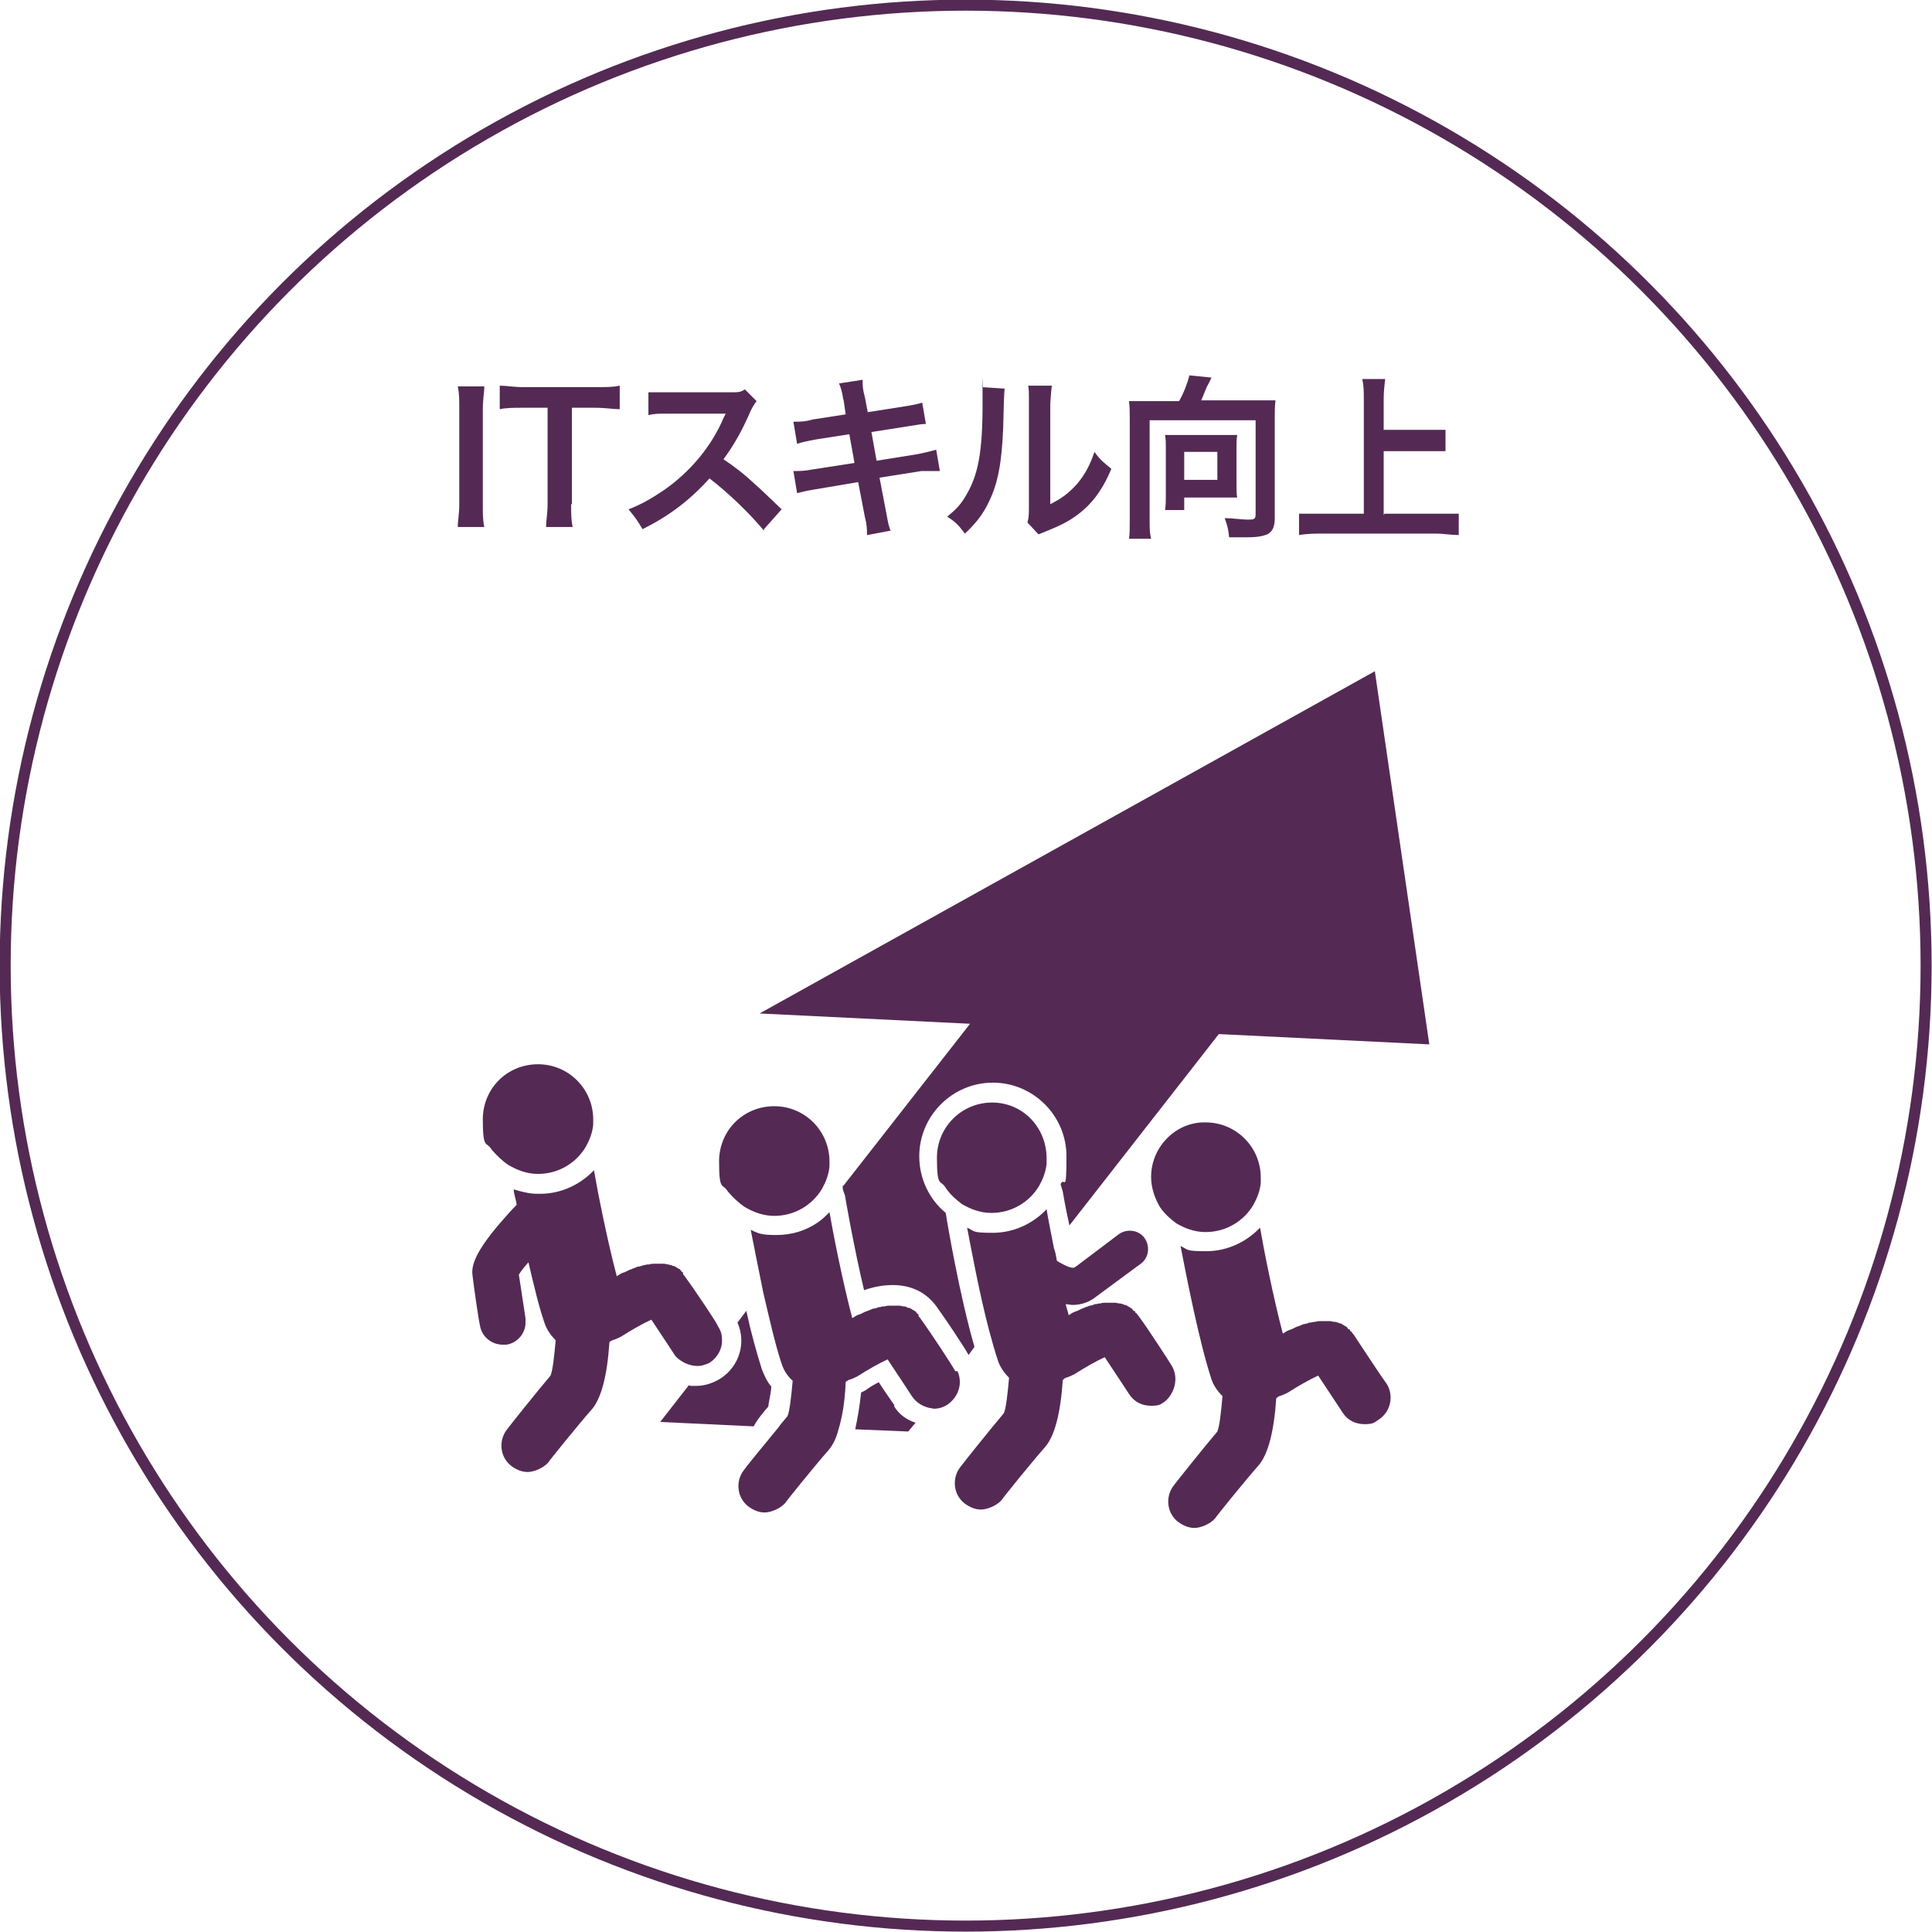 <?xml version="1.0" encoding="UTF-8"?>
<svg id="_レイヤー_1" data-name="レイヤー 1" xmlns="http://www.w3.org/2000/svg" viewBox="0 0 262.5 262.5">
  <defs>
    <style>
      .cls-1 {
        fill: none;
        stroke: #542a54;
        stroke-miterlimit: 10;
        stroke-width: 1.5px;
      }

      .cls-2 {
        fill: #542a54;
      }
    </style>
  </defs>
  <circle class="cls-1" cx="131.2" cy="131.2" r="130.5"/>
  <g>
    <path class="cls-2" d="M65.8,52.5c0,.9-.2,1.7-.2,3.1v12.9c0,1.4,0,2.2.2,3.1h-3.6c0-.9.2-1.7.2-3.1v-12.9c0-1.5,0-2.1-.2-3.1,0,0,3.6,0,3.6,0Z"/>
    <path class="cls-2" d="M77.6,68.5c0,1.3,0,2.1.2,3.1h-3.6c0-1,.2-1.8.2-3.1v-13.1h-3.2c-1.4,0-2.4,0-3.3.2v-3.2c.9,0,1.9.2,3.3.2h9.5c1.7,0,2.6,0,3.5-.2v3.2c-.9,0-1.8-.2-3.5-.2h-3v13.1h0Z"/>
    <path class="cls-2" d="M103.8,72.1c-2-2.4-4.8-5.1-7.4-7.1-2.7,3-5.5,5.1-9.1,6.9-.7-1.2-1-1.6-1.9-2.7,1.8-.7,3-1.4,4.8-2.6,3.6-2.5,6.5-6,8.1-9.8l.3-.6q-.4,0-7.9,0c-1.2,0-1.8,0-2.6.2v-3.1c.6,0,1,0,2,0h9c1.3,0,1.5,0,2.1-.4l1.6,1.6c-.3.4-.5.7-.8,1.3-1.1,2.6-2.3,4.7-3.7,6.6,1.5,1,2.8,2,4.4,3.5q.6.5,3.5,3.3l-2.4,2.7Z"/>
    <path class="cls-2" d="M114.6,54.4c-.2-1.2-.3-1.6-.6-2.3l3.2-.5c0,.6,0,1.3.3,2.3l.4,2.1,5.1-.8c1.2-.2,1.7-.3,2.3-.5l.5,2.9q-.6,0-2.3.3l-5.1.8.7,3.9,5.6-.9c1-.2,1.8-.4,2.5-.6l.5,2.9c-.5,0-.6,0-1.1,0h-.4c-.2,0-.5,0-1,0l-5.7.9.9,4.7c.3,1.6.3,1.7.6,2.5l-3.2.6c0-.7,0-1.4-.3-2.5l-.9-4.7-5.9,1c-1.2.2-1.6.3-2.4.5l-.5-3c.8,0,1.5,0,2.5-.2l5.8-.9-.7-3.9-4.5.7c-1.1.2-2,.4-2.6.6l-.5-3c.9,0,1.6,0,2.6-.3l4.5-.7-.3-2.1Z"/>
    <path class="cls-2" d="M136.5,52.8q-.1.7-.2,5.4c-.2,4.7-.7,7.4-1.9,9.9-.8,1.7-1.7,2.9-3.3,4.4-.9-1.2-1.3-1.6-2.4-2.3,1.2-1,1.8-1.6,2.5-2.8,1.7-2.8,2.3-5.9,2.3-12.6s0-1.5-.1-2.2l3.1.2ZM142.9,52.5c-.1.7-.1,1.1-.2,2.3v13.7c1.6-.8,2.5-1.5,3.6-2.7,1.1-1.3,1.8-2.6,2.4-4.4.8,1.1,1.2,1.4,2.3,2.3-1,2.4-2.2,4.2-3.8,5.6-1.4,1.2-2.6,1.9-5.1,2.9-.5.2-.7.3-1,.4l-1.5-1.6c.2-.7.2-1.2.2-2.5v-13.8c0,0,0-.7,0-.7,0-.6,0-1.1-.1-1.6h3.3Z"/>
    <path class="cls-2" d="M160.2,54.5c.6-1,1.2-2.6,1.4-3.5l3,.3c-.1.2-.3.7-.6,1.2-.4.9-.5,1.3-.8,1.9h7.8c1,0,1.6,0,2.3,0-.1.8-.1,1.5-.1,2.4v13.6c0,1.2-.3,1.8-1,2.2-.5.2-1.3.4-2.6.4s-1,0-2.6,0c-.1-1-.2-1.5-.6-2.6,1.1,0,2.3.2,3.1.2s1.1,0,1.1-.7v-12.8h-14.4v13.4c0,1.3,0,1.9.2,2.7h-3c.1-.7.1-1.3.1-2.7v-13.6c0-.9,0-1.5-.1-2.4.7,0,1.2,0,2.3,0h4.5ZM168,65.7c0,.9,0,1.4.1,1.9h-7.2v1.7h-2.6c.1-.7.1-1.3.1-2v-6.4c0-.7,0-1.2-.1-1.8.5,0,1,0,1.7,0h6.3c.7,0,1.2,0,1.8,0-.1.6-.1,1.1-.1,1.8v4.8ZM160.9,65.2h4.5v-3.8h-4.5v3.8Z"/>
    <path class="cls-2" d="M188.1,69.8h6.9c1.3,0,2.4,0,3.2,0v2.9c-1,0-2-.2-3.2-.2h-15.2c-1.1,0-2.2,0-3.3.2v-2.9c.9,0,1.9,0,3.3,0h5.5v-15.5c0-1.1,0-1.8-.2-2.8h3.1c-.1.9-.2,1.7-.2,2.8v4.1h5.6c1.1,0,1.9,0,2.8,0v2.9c-.9,0-1.8,0-2.8,0h-5.6v8.7h0Z"/>
  </g>
  <g>
    <path class="cls-2" d="M121.5,191.1v-.2c-.9-1.3-1.6-2.3-2.1-3.1-.6.3-1.3.7-1.8,1.1-.2.1-.4.2-.6.3-.2,1.9-.5,3.6-.8,5l7.2.3,1-1.2c-1.3-.4-2.3-1.2-2.9-2.2Z"/>
    <path class="cls-2" d="M114.5,161.1c0,.1,0,.2,0,.3,0,.3.2.7.3,1,0,.1,1.2,7,2.6,12.9,1.4-.5,2.7-.7,3.9-.7,2.5,0,4.6,1,6,3,1.3,1.8,3.7,5.4,4.3,6.5l.8-1.1c-2-6.9-3.7-16.8-3.9-18.2-2.2-1.8-3.6-4.6-3.6-7.7,0-5.5,4.5-10,10-10s10,4.5,10,10-.3,2.6-.8,3.8c.1.3.2.7.3,1,0,0,.3,1.9.9,4.6l20.3-26,28.6,1.4-7.4-50.7-83.6,46.5,28.6,1.4-17.2,22Z"/>
    <path class="cls-2" d="M104.4,191.1c0-.5.3-1.4.4-2.7-.6-.7-1-1.6-1.3-2.4-.7-2.2-1.5-5.1-2.1-7.9l-1.2,1.6c1.2,2.7.3,5.9-2.3,7.6-1,.6-2.1,1-3.3,1s-.7,0-1-.1l-3.9,5,12.7.6c.6-1.1,1.4-2,2-2.7Z"/>
    <path class="cls-2" d="M159.1,185.4c-.1-.2-3-4.7-4.4-6.6-.1-.1-.2-.2-.3-.4h-.1c-.1-.2-.1-.3-.2-.3h-.1c-.1-.2-.2-.2-.2-.3-.1,0-.1-.1-.2-.1-.1-.1-.2-.1-.3-.2-.1,0-.1-.1-.2-.1-.1-.1-.2-.1-.3-.1s-.1-.1-.2-.1-.3-.1-.4-.1h-.1c-.2,0-.4-.1-.6-.1h-1.3c-.2,0-.4,0-.7.1h-.1c-.2,0-.4.1-.6.1s-.2,0-.2.1c-.2,0-.3.1-.5.1s-.2.1-.3.1c-.2.1-.4.1-.5.2-.1,0-.2.1-.3.1-.2.1-.4.2-.6.3-.1,0-.2.1-.3.1-.3.1-.6.3-.9.5-.1-.5-.3-1-.4-1.5.3,0,.6.1.9.1,1.1,0,2.2-.3,3.2-1.1l2.3-1.7,3.8-2.8c1.1-.8,1.3-2.4.5-3.5s-2.4-1.3-3.5-.5l-5.7,4.3-.3.2c-.3.2-1.3-.2-2.4-.9-.1-.6-.2-1.2-.4-1.7-.4-2.1-.8-4-1-5.3-1.8,1.9-4.4,3.2-7.3,3.2s-2.4-.2-3.5-.7c.6,3.1,1.7,9.1,3,14,.4,1.5.8,2.9,1.2,4.1.3.9.9,1.7,1.5,2.3-.2,2.2-.4,4.1-.7,4.8-1.7,2-5.7,7-5.9,7.3-1.2,1.5-1,3.8.6,5,.7.5,1.4.8,2.2.8s2.1-.5,2.8-1.3c0-.1,4.3-5.4,5.9-7.2,1.3-1.5,2.1-4.6,2.4-9.1.1-.1.2-.2.4-.3.4-.1.8-.3,1.2-.5,1.4-.9,3-1.8,4.1-2.3,1.4,2.1,3.3,5,3.3,5,.7,1.1,1.8,1.6,3,1.6s1.3-.2,1.9-.6c1.4-1.2,1.9-3.4.8-5Z"/>
    <path class="cls-2" d="M134.8,149.8c-4.1,0-7.5,3.3-7.5,7.5s.5,2.9,1.2,4.1c.6.9,1.4,1.6,2.2,2.2,1.2.7,2.5,1.2,4,1.2,2.8,0,5.2-1.5,6.5-3.7h0c.5-.9.9-1.9,1-3v-.7c0-4.3-3.3-7.6-7.4-7.6Z"/>
    <path class="cls-2" d="M129.8,186.3c-.1-.2-.2-.3-.3-.5s-3-4.7-4.4-6.6c0-.1-.2-.2-.3-.4h0c0-.2,0-.3-.2-.3h0c0-.2-.2-.2-.2-.3,0,0,0-.1-.2-.1,0-.1-.2-.1-.3-.2,0,0,0-.1-.2-.1,0-.1-.2-.1-.3-.1s0,0-.2-.1-.3-.1-.4-.1h0c-.2,0-.4-.1-.6-.1h-1.3c-.2,0-.4,0-.7.1h-.2c-.2,0-.3.1-.5.1s-.2,0-.3.1c-.2,0-.3.1-.5.1s-.2.1-.3.1c-.2.1-.3.1-.5.2,0,0-.2.1-.3.1-.2.1-.4.2-.6.3,0,0-.2.1-.3.1-.3.1-.6.3-.9.5-1.3-4.9-2.6-11.5-3.1-14.4-.5.5-1,1-1.6,1.4-1.6,1.1-3.5,1.7-5.6,1.7s-2.4-.2-3.5-.7c.4,2,1,5.1,1.7,8.5.8,3.4,1.6,7,2.5,9.7.3.9.8,1.7,1.5,2.3-.2,2.2-.4,4.1-.7,4.8-.3.4-.8.9-1.2,1.5-1.9,2.3-4.6,5.6-4.7,5.8-1.2,1.5-1,3.8.6,5,.7.5,1.4.8,2.2.8s2.1-.5,2.8-1.3c0-.1,4.3-5.4,5.9-7.2.5-.6,1-1.5,1.3-2.7.5-1.6.9-3.8,1-6.5,0-.1.3-.2.4-.3.4-.1.8-.3,1.2-.5,1.4-.9,3-1.8,4.1-2.3,1.4,2.1,3.3,5,3.3,5,.6.9,1.5,1.4,2.4,1.6.2,0,.4.1.6.1.7,0,1.3-.2,1.9-.6,1.5-1.1,2-2.9,1.3-4.5Z"/>
    <path class="cls-2" d="M101.2,164c1.2.7,2.5,1.2,4,1.2,2.8,0,5.2-1.5,6.5-3.7h0c.5-.9.9-1.9,1-3v-.7c0-4.1-3.3-7.5-7.5-7.5s-7.5,3.3-7.5,7.5.5,2.9,1.2,4.1c.6.7,1.4,1.5,2.3,2.1Z"/>
    <path class="cls-2" d="M183.9,181.3c-.1-.1-.2-.2-.3-.4h-.1c-.1-.2-.1-.3-.2-.3h-.1c-.1-.2-.2-.2-.2-.3-.1,0-.1-.1-.2-.1-.1-.1-.2-.1-.3-.2-.1,0-.1-.1-.2-.1-.1-.1-.2-.1-.3-.1s-.1-.1-.2-.1-.3-.1-.4-.1h-.1c-.2,0-.4-.1-.6-.1h-1.3c-.2,0-.4,0-.7.1h-.1c-.2,0-.4.1-.6.1s-.2,0-.3.1c-.2,0-.3.1-.5.1s-.2.1-.3.1c-.2.1-.3.1-.5.2-.1,0-.2.1-.3.1-.2.1-.4.2-.6.3-.1,0-.2.1-.3.1-.3.1-.6.3-.9.5-1.3-4.9-2.6-11.5-3.1-14.4-1.8,1.9-4.4,3.2-7.3,3.2s-2.4-.2-3.5-.7c.8,4.1,2.5,12.9,4.2,18.1.3.9.9,1.7,1.5,2.3-.2,2.2-.4,4.1-.7,4.8-1.7,2-5.7,7-5.9,7.3-1.2,1.5-1,3.8.6,5,.7.5,1.4.8,2.2.8s2.1-.5,2.8-1.3c0-.1,4.3-5.4,5.9-7.2,1.3-1.5,2.1-4.6,2.4-9.1.1-.1.2-.2.4-.3.4-.1.8-.3,1.2-.5,1.4-.9,3-1.8,4.1-2.3,1.4,2.1,3.3,5,3.3,5,.7,1.1,1.8,1.6,3,1.6s1.3-.2,1.9-.6c1.7-1.1,2.1-3.3,1.1-4.9-.2-.2-3.2-4.7-4.5-6.7Z"/>
    <path class="cls-2" d="M156.4,159.9c0,1.5.5,2.9,1.2,4.1.6.9,1.4,1.6,2.2,2.2,1.2.7,2.5,1.2,4,1.2,2.8,0,5.2-1.5,6.5-3.7h0c.5-.9.9-1.9,1-3v-.7c0-4.1-3.3-7.5-7.5-7.5-4-.1-7.4,3.3-7.4,7.4Z"/>
    <path class="cls-2" d="M94.5,185.6c.3,0,.7,0,1-.1s.7-.2,1-.4c1-.7,1.6-1.8,1.6-2.9s-.2-1.4-.6-2.1c0-.2-3-4.7-4.4-6.6,0-.1-.2-.2-.3-.4h0c0-.2,0-.3-.2-.3h0c0-.2-.2-.2-.2-.3,0,0,0-.1-.2-.1,0-.1-.2-.1-.3-.2,0,0,0-.1-.2-.1,0-.1-.2-.1-.3-.1s0-.1-.2-.1-.3-.1-.4-.1h0c-.2,0-.4-.1-.6-.1h-1.3c-.2,0-.4,0-.7.1h-.2c-.2,0-.4.1-.5.1s-.2,0-.3.1c-.2,0-.3.1-.5.1s-.2.1-.3.1c-.2.1-.3.1-.5.2,0,0-.2.1-.3.1-.2.1-.4.2-.6.3,0,0-.2.1-.3.1-.3.1-.6.3-.9.5-1.3-4.9-2.6-11.5-3.1-14.4-1.8,1.9-4.4,3.2-7.3,3.2h-.4c-1.1,0-2.2-.3-3.2-.6,0,.6.3,1.3.4,2.1-.8.8-1.5,1.6-2.1,2.3-4.1,4.7-4,6.4-3.9,7.3.2,1.7.9,6.5,1,6.7.2,1.6,1.6,2.7,3.1,2.7h.5c1.4-.2,2.5-1.4,2.6-2.8v-.8s-.6-4-.9-5.9c.2-.4.7-1,1.3-1.7.7,3,1.4,6,2.2,8.3.3.9.9,1.7,1.5,2.3-.2,2.2-.4,4.1-.7,4.8-1.7,2-5.7,7-5.9,7.3-1.2,1.5-1,3.8.6,5,.7.5,1.4.8,2.2.8s2.1-.5,2.8-1.3c0-.1,4.3-5.4,5.9-7.2,1.3-1.5,2.1-4.6,2.4-9.1,0-.1.2-.2.4-.3.4-.1.8-.3,1.2-.5,1.4-.9,3-1.8,4.1-2.3,1.4,2.1,3.3,5,3.3,5,.7.7,1.8,1.3,3,1.3Z"/>
    <path class="cls-2" d="M69.1,158.3c1.2.7,2.5,1.2,4,1.2,2.8,0,5.2-1.5,6.5-3.7h0c.5-.9.9-1.9,1-3v-.7c0-4.1-3.3-7.5-7.5-7.5s-7.5,3.3-7.5,7.5.5,2.9,1.2,4.1c.7.8,1.4,1.5,2.3,2.1Z"/>
  </g>
</svg>